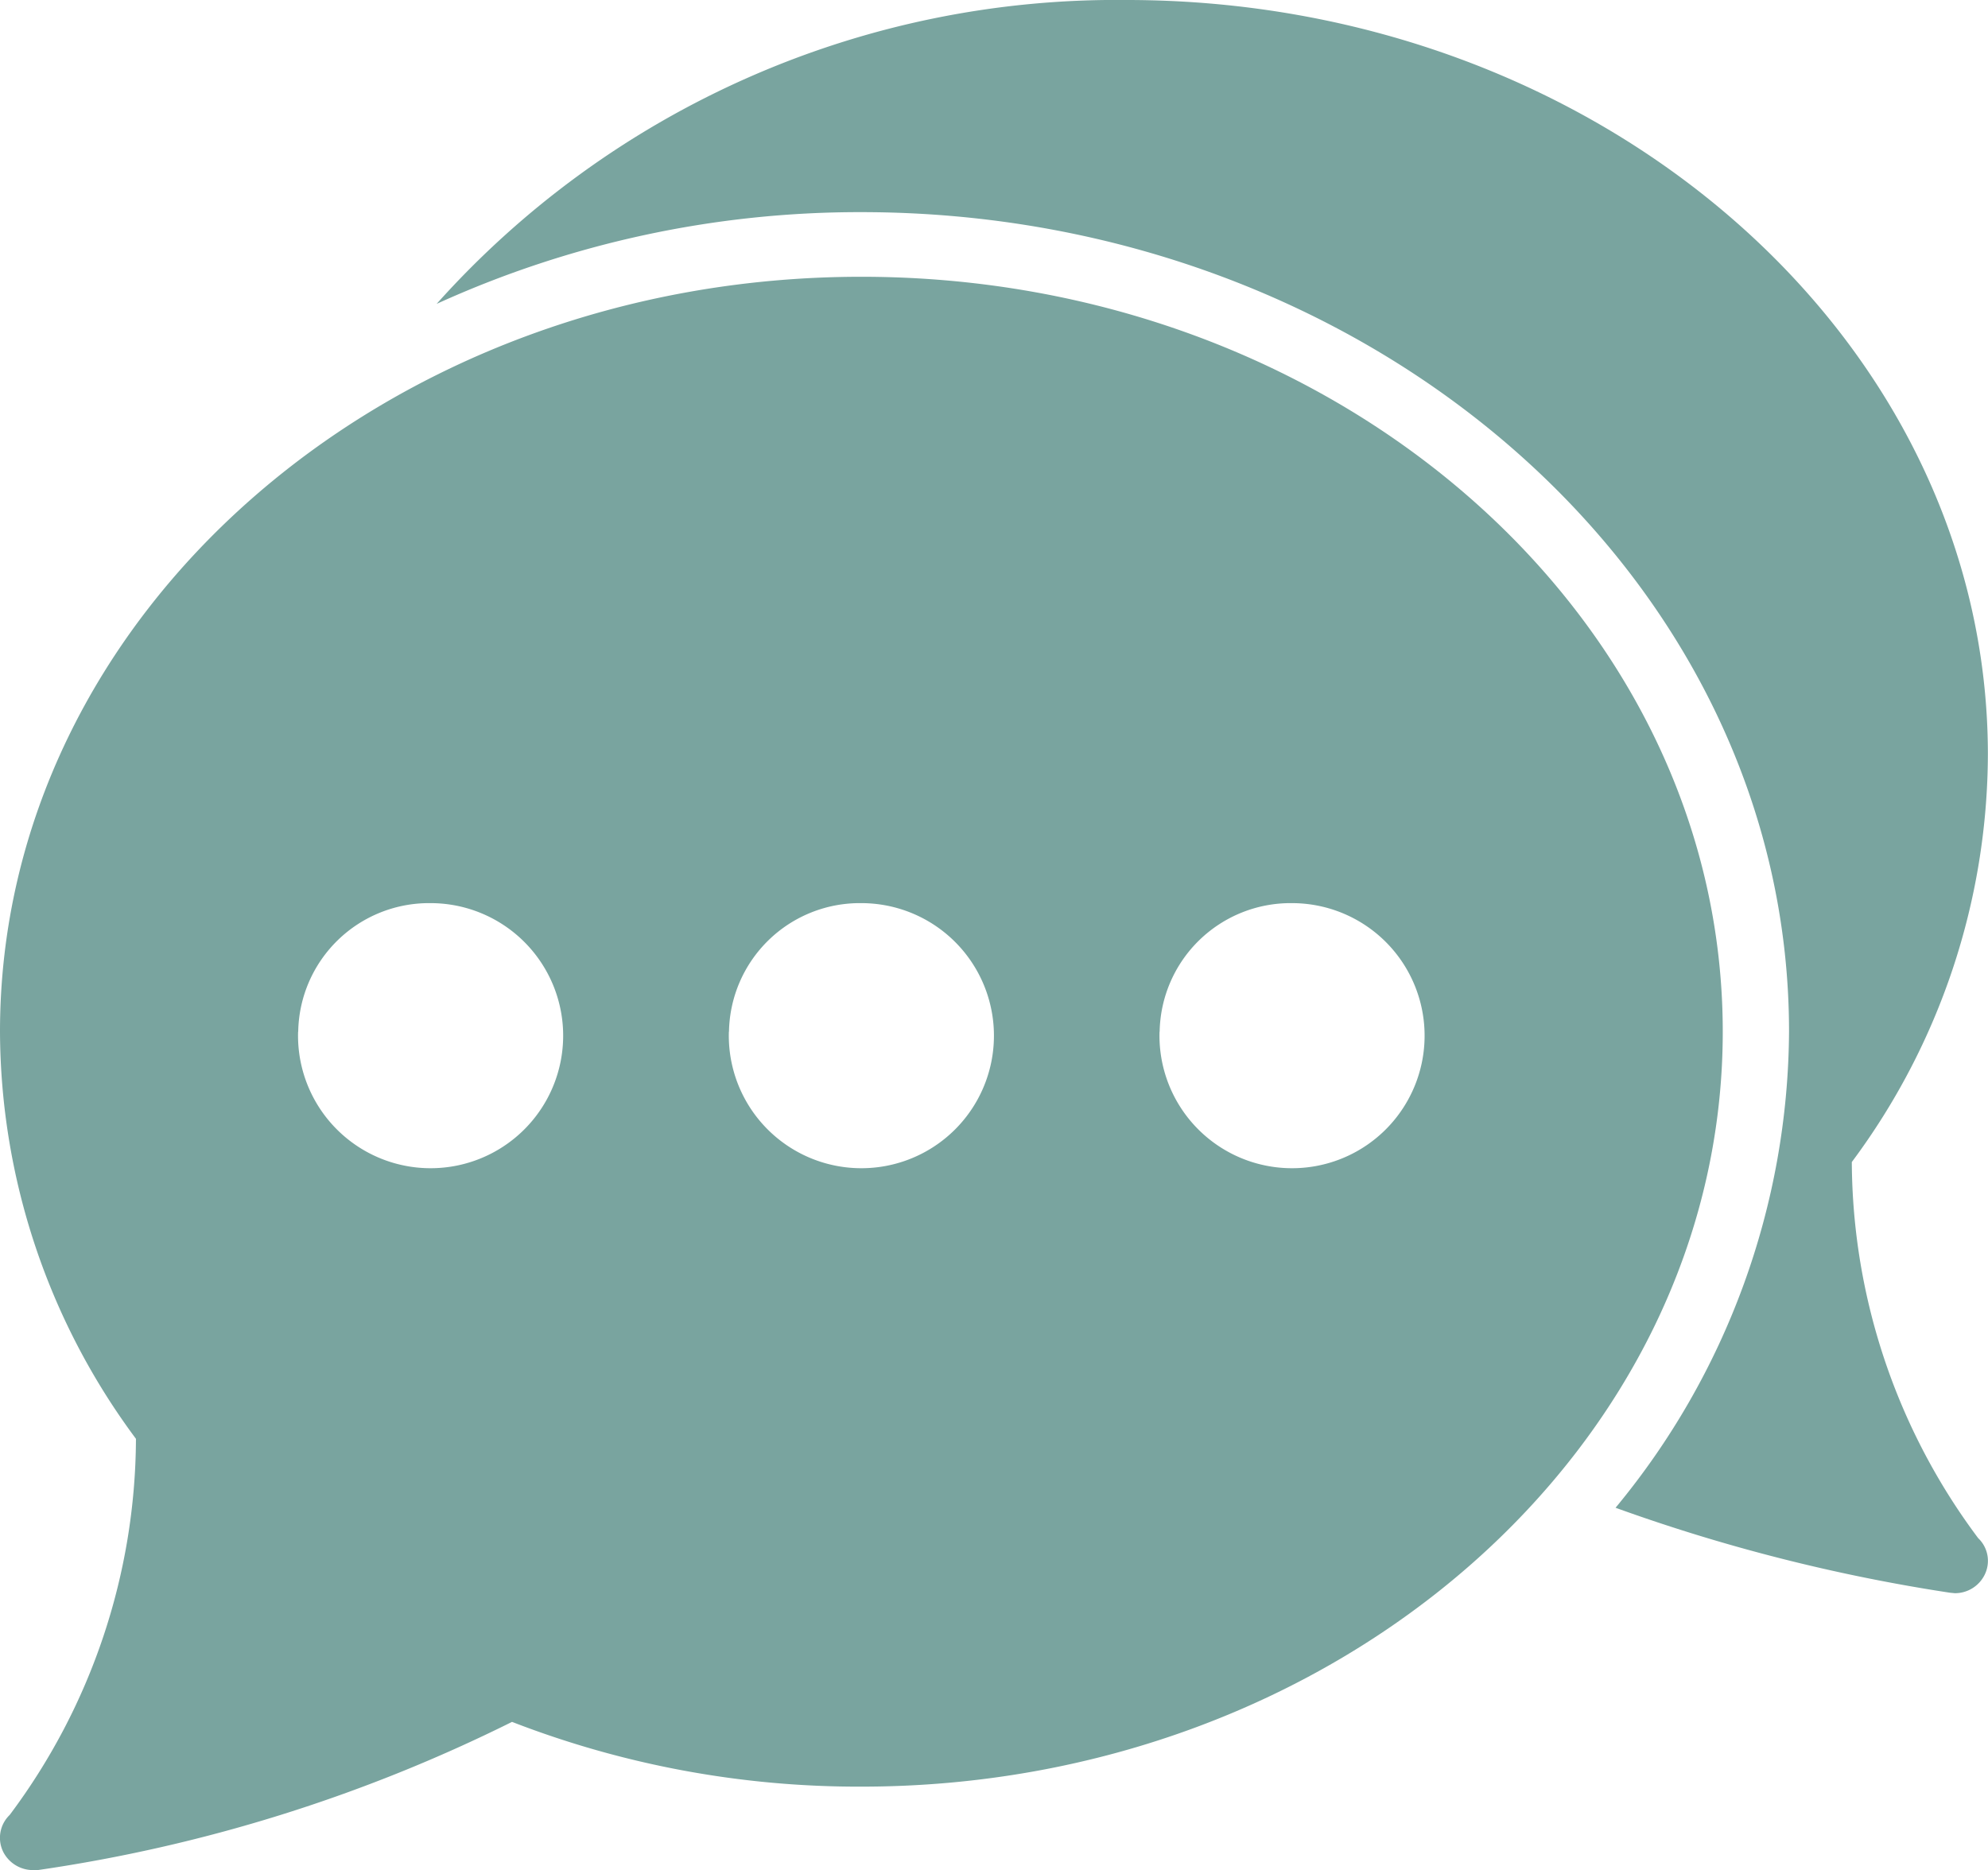 <svg xmlns="http://www.w3.org/2000/svg" width="17.006" height="16" viewBox="0 0 17.006 16">
  <path id="icon-comment" d="M.029,15.847a.272.272,0,0,1,.054-.319,5.4,5.4,0,0,0,1.08-3.218A5.867,5.867,0,0,1,0,8.827c0-3.561,3.3-6.459,7.368-6.459s7.369,2.9,7.369,6.459-3.306,6.459-7.369,6.459a8.2,8.2,0,0,1-2.988-.554A13.415,13.415,0,0,1,.323,16a.3.3,0,0,1-.04,0A.286.286,0,0,1,.029,15.847Zm9.89-7.02a1.134,1.134,0,1,0,1.134-1.1A1.12,1.12,0,0,0,9.92,8.827Zm-3.684,0a1.134,1.134,0,1,0,1.133-1.1A1.119,1.119,0,0,0,6.236,8.827Zm-3.685,0a1.134,1.134,0,1,0,1.133-1.1A1.119,1.119,0,0,0,2.551,8.827Zm14.131,4.8a15.111,15.111,0,0,1-2.861-.727,6.438,6.438,0,0,0,1.484-4.074c0-3.865-3.56-7.011-7.936-7.011A8.728,8.728,0,0,0,3.735,2.6,7.8,7.8,0,0,1,9.637,0c4.063,0,7.368,2.9,7.368,6.458a5.864,5.864,0,0,1-1.164,3.484,5.41,5.41,0,0,0,1.081,3.218.268.268,0,0,1,.053.318.283.283,0,0,1-.253.153Z" fill="#79a49f"/>
</svg>
